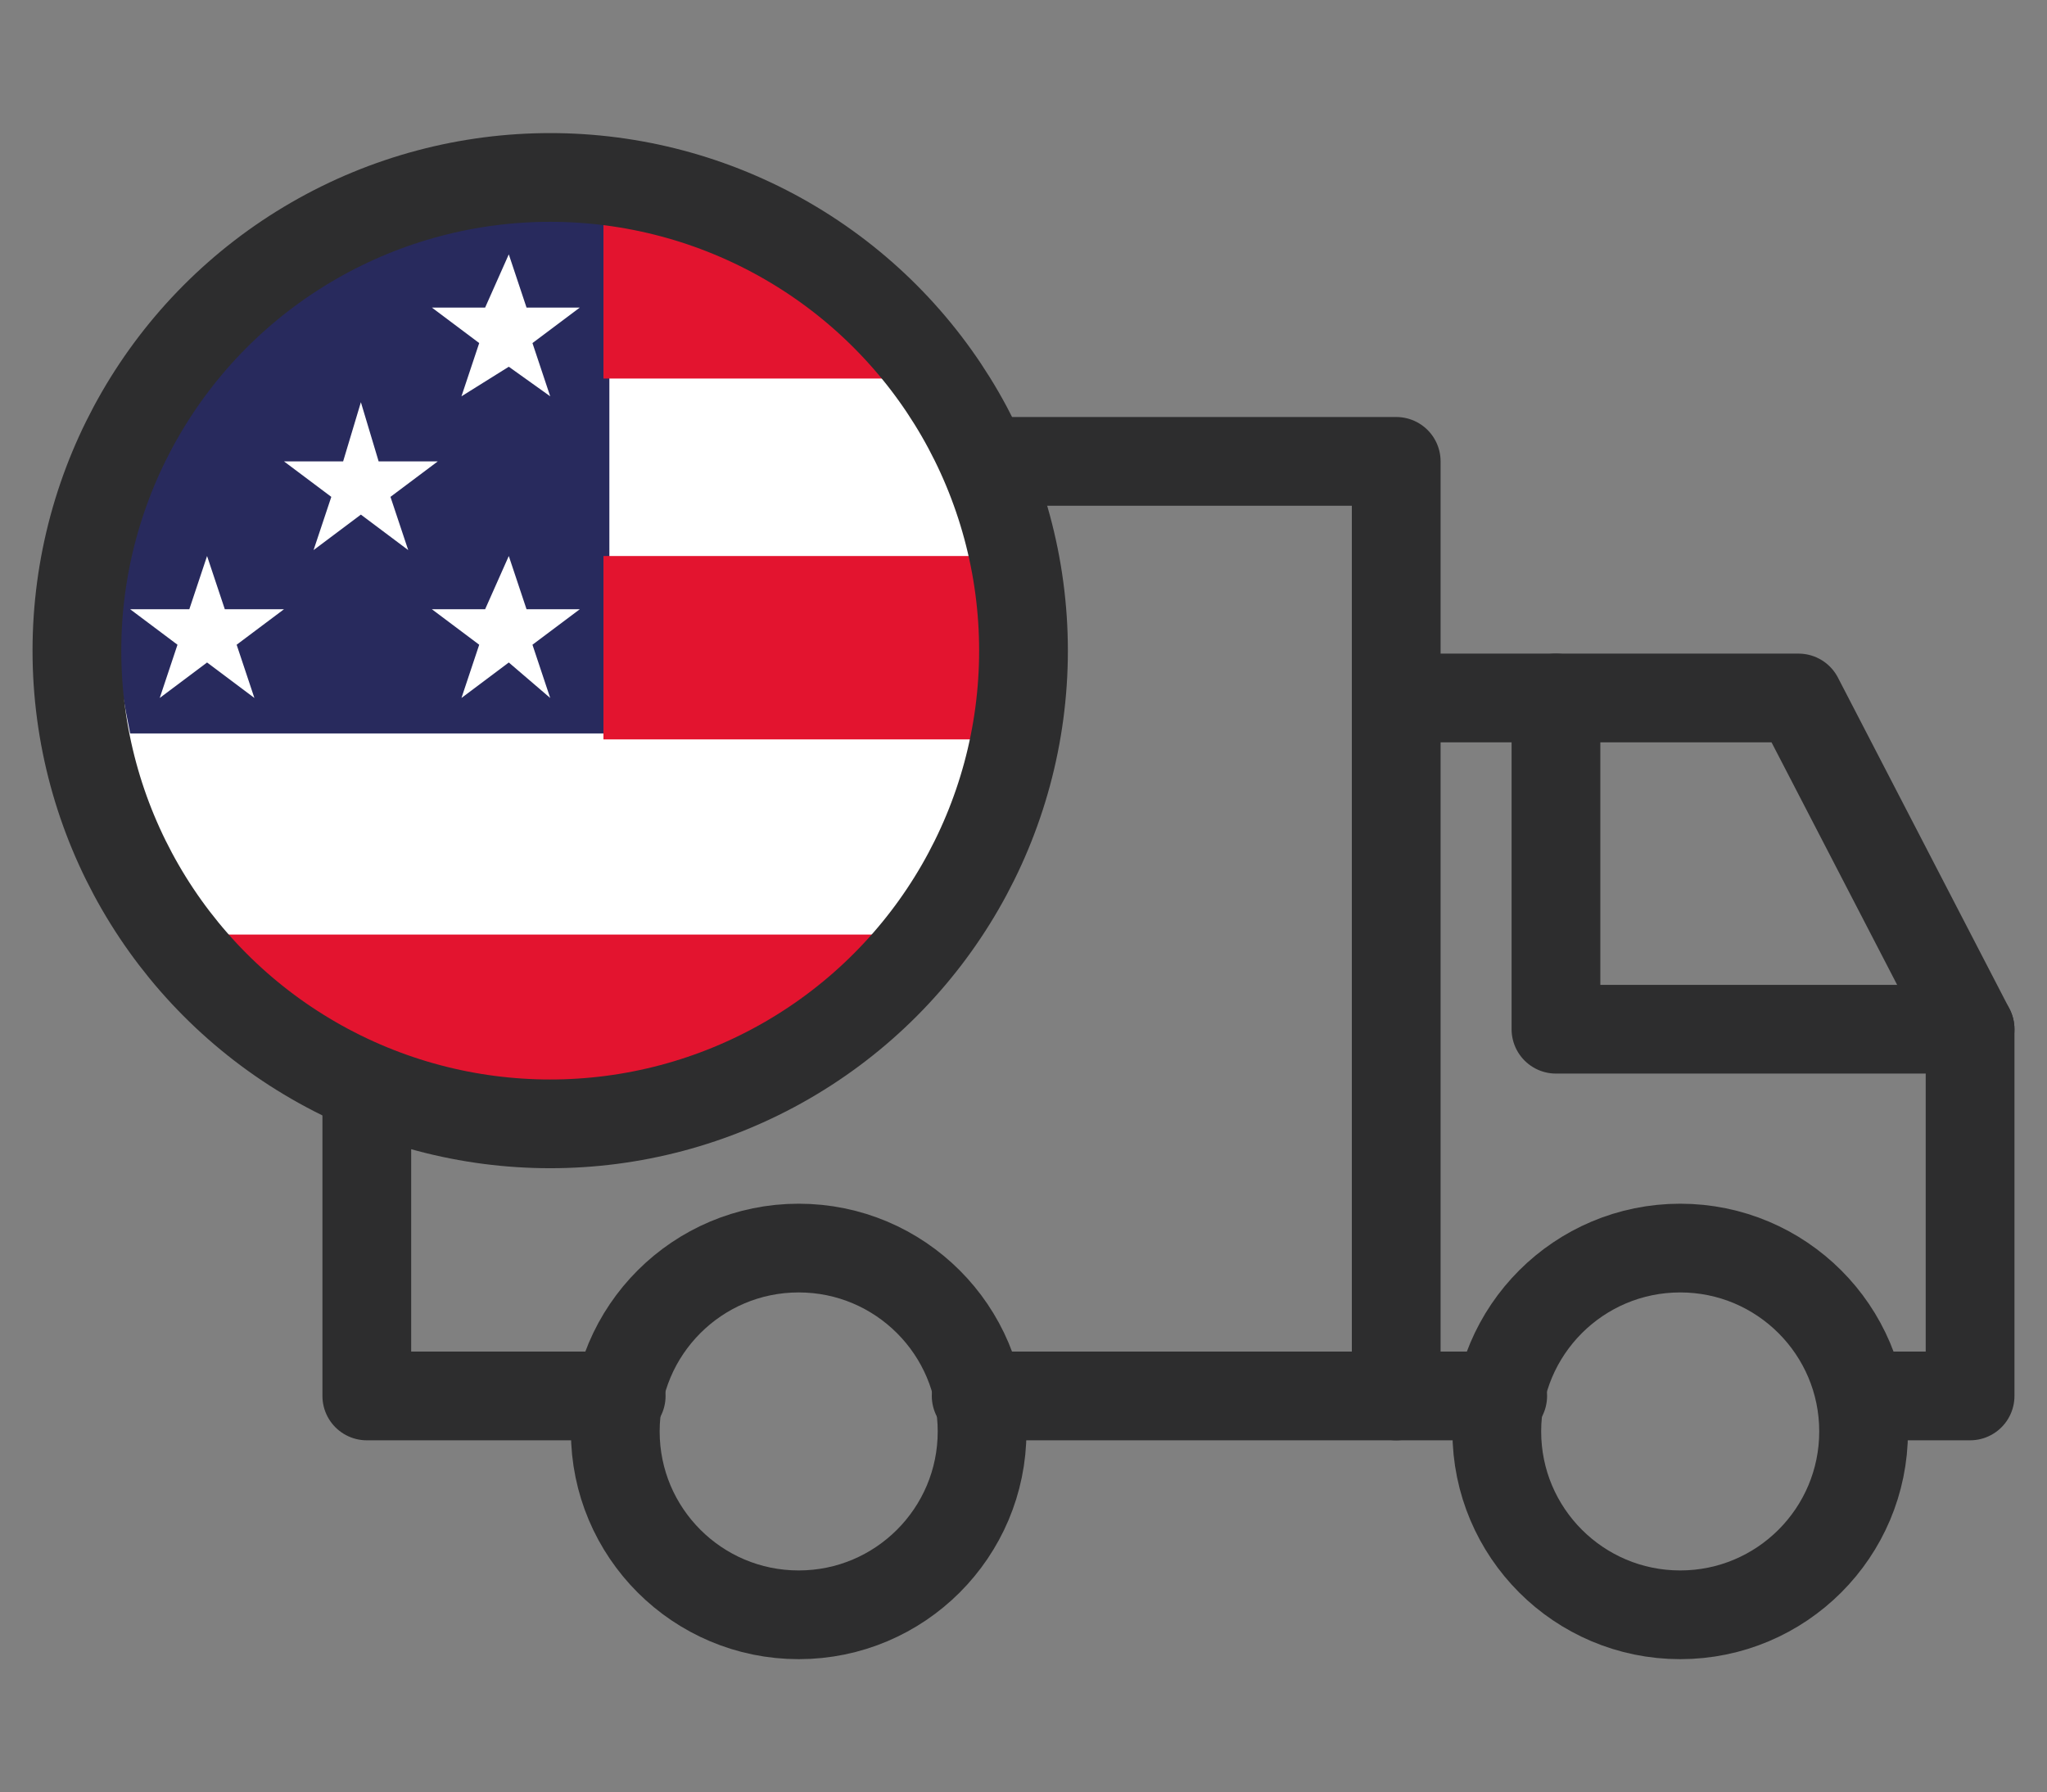 <?xml version="1.0" encoding="utf-8"?>
<!-- Generator: Adobe Illustrator 27.0.0, SVG Export Plug-In . SVG Version: 6.00 Build 0)  -->
<svg version="1.1" id="Livello_1" xmlns="http://www.w3.org/2000/svg" xmlns:xlink="http://www.w3.org/1999/xlink" x="0px" y="0px"
	 viewBox="0 0 34.6 30.3" style="enable-background:new 0 0 34.6 30.3;" xml:space="preserve">
<rect x="0" y="0" width="34.6" height="30.3" fill="#808080" stroke="none"/>
<style type="text/css">
	.st0{fill:#FFFFFF;}
	.st1{fill:#282A5D;}
	.st2{fill:#E3142F;}
	.st3{fill:none;stroke:#2D2D2E;stroke-width:1.5;stroke-linecap:round;stroke-linejoin:round;stroke-miterlimit:10;}
</style>
<g>
	<g>
		<circle class="st0" cx="9.3" cy="11" r="7.3"/>
		<path class="st1" d="M10.2,3.7c-0.3,0-0.6-0.1-0.9-0.1c-4.1,0-7.3,3.3-7.3,7.3c0,0.5,0.1,1,0.2,1.5h8.1V3.7z"/>
		<g>
			<path class="st2" d="M10.2,12.5h6.3c0.1-0.5,0.2-1,0.2-1.5c0-0.5-0.1-1.1-0.2-1.6h-6.3V12.5z"/>
			<path class="st2" d="M10.2,3.7v2.7H15C13.8,4.9,12.1,4,10.2,3.7z"/>
			<path class="st2" d="M3.7,15.8c1.3,1.6,3.3,2.6,5.6,2.6s4.2-1,5.6-2.6H3.7z"/>
		</g>
		<g>
			<g>
				<polygon class="st0" points="8.6,9.4 8.9,10.3 9.8,10.3 9,10.9 9.3,11.8 8.6,11.2 7.8,11.8 8.1,10.9 7.3,10.3 8.2,10.3 				"/>
				<polygon class="st0" points="3.5,9.4 3.8,10.3 4.8,10.3 4,10.9 4.3,11.8 3.5,11.2 2.7,11.8 3,10.9 2.2,10.3 3.2,10.3 				"/>
				<polygon class="st0" points="6.1,6.8 6.4,7.8 7.4,7.8 6.6,8.4 6.9,9.3 6.1,8.7 5.3,9.3 5.6,8.4 4.8,7.8 5.8,7.8 				"/>
				<polygon class="st0" points="8.6,4.3 8.9,5.2 9.8,5.2 9,5.8 9.3,6.7 8.6,6.2 7.8,6.7 8.1,5.8 7.3,5.2 8.2,5.2 				"/>
			</g>
		</g>
	</g>
	<g>
		<polyline class="st3" points="16.9,7.8 23.6,7.8 23.6,23.6 16.5,23.6 		"/>
		<polyline class="st3" points="10.5,23.6 6.2,23.6 6.2,18.8 		"/>
		<circle class="st3" cx="9.3" cy="11" r="8"/>
		<circle class="st3" cx="13.5" cy="24.2" r="3.1"/>
		<circle class="st3" cx="28.4" cy="24.2" r="3.1"/>
		<polyline class="st3" points="31.5,23.6 33.3,23.6 33.3,17.4 30.4,11.8 23.6,11.8 		"/>
		<polyline class="st3" points="33.3,17.4 26.3,17.4 26.3,11.8 		"/>
		<line class="st3" x1="23.6" y1="23.6" x2="25.4" y2="23.6"/>
	</g>
</g>
</svg>
